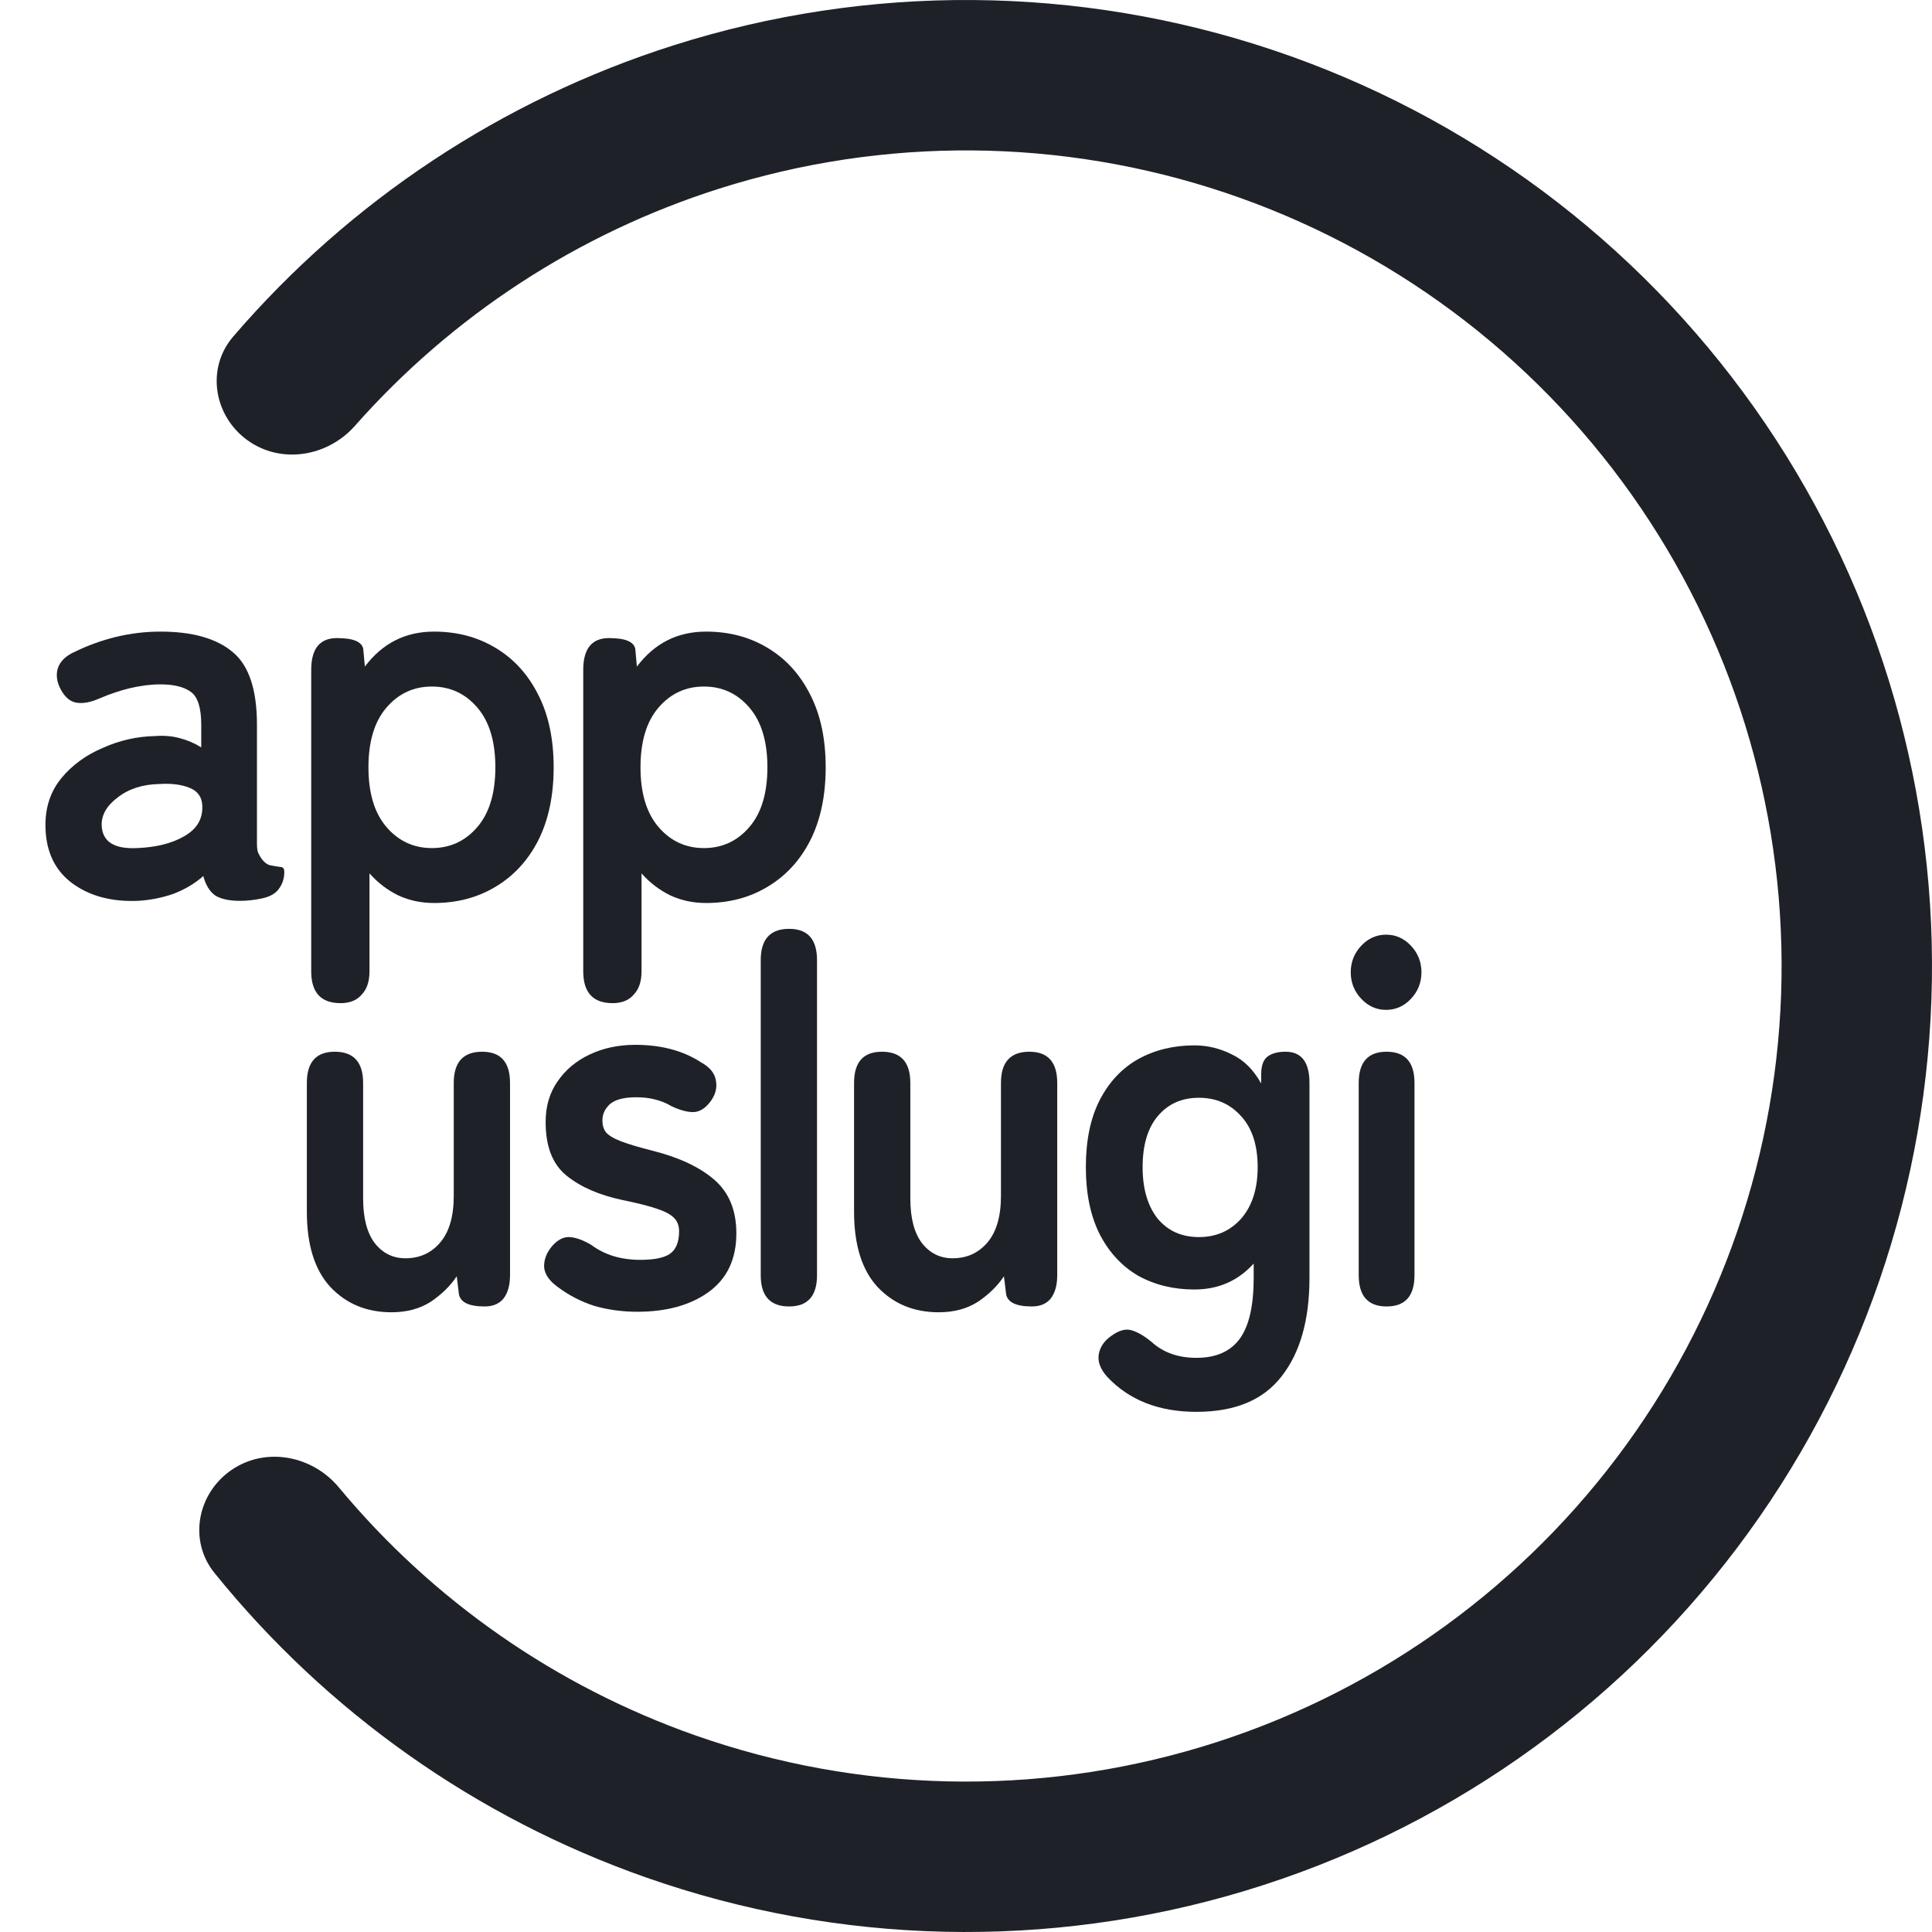 <svg xmlns="http://www.w3.org/2000/svg" width="86" height="86" viewBox="0 0 86 86" fill="none">
    <path d="M10.304 65.434C8.779 66.48 8.382 68.573 9.543 70.012C14.544 76.206 21.183 80.909 28.734 83.564C37.341 86.592 46.688 86.802 55.423 84.166C64.158 81.53 71.828 76.184 77.324 68.901C82.82 61.618 85.857 52.775 85.995 43.652C86.133 34.529 83.366 25.599 78.094 18.152C72.821 10.706 65.317 5.129 56.666 2.229C48.015 -0.67 38.666 -0.743 29.971 2.021C22.342 4.447 15.564 8.946 10.377 14.986C9.173 16.389 9.507 18.493 10.999 19.585C12.491 20.677 14.575 20.34 15.799 18.955C20.132 14.053 25.725 10.397 32 8.402C39.341 6.068 47.234 6.129 54.538 8.578C61.842 11.026 68.178 15.734 72.63 22.021C77.081 28.308 79.417 35.848 79.301 43.551C79.184 51.253 76.62 58.719 71.98 64.868C67.34 71.017 60.864 75.531 53.489 77.757C46.114 79.982 38.222 79.804 30.955 77.249C24.744 75.064 19.265 71.24 15.083 66.209C13.901 64.787 11.828 64.388 10.304 65.434Z" fill="#1E2228"/>
    <path d="M6.134 40.1C4.94 40.148 3.952 39.876 3.172 39.285C2.406 38.694 2.023 37.839 2.023 36.72C2.023 35.905 2.261 35.21 2.735 34.635C3.21 34.06 3.822 33.612 4.572 33.293C5.322 32.957 6.095 32.781 6.891 32.765C7.289 32.733 7.664 32.765 8.016 32.861C8.368 32.957 8.682 33.093 8.958 33.269V32.262C8.958 31.511 8.805 31.024 8.499 30.8C8.192 30.576 7.741 30.464 7.144 30.464C6.715 30.464 6.264 30.52 5.789 30.632C5.33 30.744 4.878 30.896 4.434 31.087C4.036 31.263 3.692 31.327 3.401 31.279C3.126 31.231 2.896 31.04 2.712 30.704C2.529 30.369 2.483 30.049 2.575 29.745C2.682 29.426 2.942 29.178 3.355 29.002C3.906 28.731 4.503 28.515 5.146 28.355C5.804 28.195 6.47 28.115 7.144 28.115C8.567 28.115 9.639 28.419 10.358 29.026C11.078 29.617 11.438 30.696 11.438 32.262V37.559C11.438 37.719 11.453 37.847 11.484 37.943C11.53 38.038 11.568 38.11 11.598 38.158C11.736 38.366 11.882 38.486 12.035 38.518C12.203 38.55 12.348 38.574 12.471 38.59C12.593 38.59 12.655 38.662 12.655 38.806C12.655 39.093 12.578 39.341 12.425 39.548C12.287 39.756 12.05 39.9 11.713 39.98C11.361 40.06 11.017 40.1 10.68 40.1C10.205 40.1 9.838 40.02 9.578 39.86C9.333 39.684 9.157 39.397 9.05 38.997C8.667 39.333 8.223 39.596 7.718 39.788C7.213 39.964 6.685 40.068 6.134 40.1ZM6.088 37.751C6.945 37.719 7.649 37.543 8.2 37.224C8.766 36.904 9.034 36.449 9.004 35.857C8.988 35.474 8.797 35.21 8.43 35.066C8.078 34.922 7.634 34.867 7.098 34.899C6.348 34.914 5.728 35.114 5.238 35.498C4.748 35.865 4.511 36.281 4.526 36.744C4.557 37.463 5.077 37.799 6.088 37.751Z" fill="#1E2228"/>
    <path d="M15.162 44.654C14.289 44.654 13.853 44.182 13.853 43.24V29.817C13.853 28.874 14.236 28.403 15.001 28.403C15.736 28.403 16.126 28.571 16.172 28.906L16.241 29.673C17.021 28.635 18.047 28.115 19.318 28.115C20.343 28.115 21.254 28.355 22.05 28.834C22.861 29.314 23.497 30.009 23.956 30.92C24.415 31.815 24.645 32.893 24.645 34.156C24.645 35.418 24.415 36.505 23.956 37.415C23.497 38.31 22.861 38.997 22.05 39.477C21.254 39.956 20.343 40.196 19.318 40.196C18.751 40.196 18.223 40.084 17.733 39.86C17.243 39.62 16.815 39.293 16.447 38.877V43.24C16.447 43.687 16.333 44.031 16.103 44.27C15.889 44.526 15.575 44.654 15.162 44.654ZM19.226 37.751C20.037 37.751 20.711 37.439 21.246 36.816C21.782 36.193 22.05 35.306 22.05 34.156C22.05 33.005 21.782 32.118 21.246 31.495C20.711 30.872 20.037 30.56 19.226 30.56C18.415 30.56 17.741 30.872 17.205 31.495C16.669 32.118 16.401 33.005 16.401 34.156C16.401 35.306 16.669 36.193 17.205 36.816C17.741 37.439 18.415 37.751 19.226 37.751Z" fill="#1E2228"/>
    <path d="M27.271 44.654C26.399 44.654 25.962 44.182 25.962 43.24V29.817C25.962 28.874 26.345 28.403 27.11 28.403C27.845 28.403 28.235 28.571 28.281 28.906L28.35 29.673C29.131 28.635 30.157 28.115 31.427 28.115C32.453 28.115 33.364 28.355 34.16 28.834C34.971 29.314 35.606 30.009 36.065 30.92C36.525 31.815 36.754 32.893 36.754 34.156C36.754 35.418 36.525 36.505 36.065 37.415C35.606 38.31 34.971 38.997 34.16 39.477C33.364 39.956 32.453 40.196 31.427 40.196C30.861 40.196 30.333 40.084 29.843 39.86C29.353 39.62 28.924 39.293 28.557 38.877V43.24C28.557 43.687 28.442 44.031 28.212 44.27C27.998 44.526 27.684 44.654 27.271 44.654ZM31.335 37.751C32.147 37.751 32.82 37.439 33.356 36.816C33.892 36.193 34.16 35.306 34.16 34.156C34.16 33.005 33.892 32.118 33.356 31.495C32.82 30.872 32.147 30.56 31.335 30.56C30.524 30.56 29.85 30.872 29.315 31.495C28.779 32.118 28.511 33.005 28.511 34.156C28.511 35.306 28.779 36.193 29.315 36.816C29.85 37.439 30.524 37.751 31.335 37.751Z" fill="#1E2228"/>
    <path d="M17.427 58.414C16.319 58.414 15.41 58.037 14.701 57.283C14.006 56.528 13.659 55.412 13.659 53.935V48.206C13.659 47.279 14.072 46.816 14.9 46.816C15.742 46.816 16.164 47.279 16.164 48.206V53.346C16.164 54.21 16.334 54.87 16.674 55.326C17.028 55.782 17.486 56.01 18.048 56.01C18.684 56.01 19.201 55.774 19.6 55.302C19.999 54.831 20.198 54.139 20.198 53.228V48.206C20.198 47.279 20.62 46.816 21.462 46.816C22.29 46.816 22.703 47.279 22.703 48.206V56.764C22.703 57.204 22.607 57.55 22.415 57.801C22.223 58.037 21.942 58.155 21.573 58.155C20.834 58.155 20.45 57.95 20.42 57.542L20.331 56.811C20.051 57.235 19.666 57.613 19.179 57.943C18.691 58.257 18.107 58.414 17.427 58.414Z" fill="#1E2228"/>
    <path d="M28.367 58.391C27.702 58.391 27.066 58.304 26.46 58.131C25.869 57.943 25.322 57.66 24.82 57.283C24.45 57.015 24.251 56.725 24.221 56.41C24.206 56.08 24.325 55.766 24.576 55.467C24.827 55.184 25.086 55.051 25.352 55.067C25.633 55.082 25.958 55.2 26.327 55.42C26.918 55.86 27.643 56.08 28.5 56.08C29.106 56.08 29.542 55.994 29.808 55.821C30.088 55.632 30.229 55.294 30.229 54.807C30.229 54.572 30.162 54.383 30.029 54.241C29.896 54.084 29.645 53.943 29.276 53.817C28.921 53.691 28.396 53.558 27.702 53.416C26.667 53.196 25.84 52.835 25.219 52.332C24.598 51.829 24.288 51.035 24.288 49.951C24.288 49.244 24.465 48.639 24.82 48.136C25.174 47.617 25.655 47.216 26.261 46.933C26.867 46.65 27.539 46.509 28.278 46.509C29.431 46.509 30.406 46.768 31.204 47.287C31.603 47.507 31.825 47.782 31.869 48.112C31.928 48.426 31.847 48.733 31.625 49.032C31.389 49.346 31.13 49.503 30.85 49.503C30.584 49.503 30.266 49.416 29.896 49.244C29.66 49.102 29.409 49 29.143 48.937C28.891 48.874 28.618 48.843 28.322 48.843C27.776 48.843 27.384 48.945 27.148 49.149C26.926 49.354 26.815 49.597 26.815 49.88C26.815 50.084 26.867 50.257 26.97 50.399C27.088 50.54 27.31 50.674 27.635 50.8C27.96 50.925 28.433 51.067 29.054 51.224C30.236 51.523 31.153 51.955 31.803 52.52C32.453 53.086 32.778 53.88 32.778 54.901C32.778 56.049 32.364 56.921 31.537 57.518C30.724 58.1 29.667 58.391 28.367 58.391Z" fill="#1E2228"/>
    <path d="M35.127 58.155C34.284 58.155 33.863 57.691 33.863 56.764V42.737C33.863 41.81 34.284 41.346 35.127 41.346C35.954 41.346 36.368 41.81 36.368 42.737V56.764C36.368 57.691 35.954 58.155 35.127 58.155Z" fill="#1E2228"/>
    <path d="M41.785 58.414C40.677 58.414 39.768 58.037 39.058 57.283C38.364 56.528 38.017 55.412 38.017 53.935V48.206C38.017 47.279 38.43 46.816 39.258 46.816C40.1 46.816 40.522 47.279 40.522 48.206V53.346C40.522 54.21 40.691 54.87 41.032 55.326C41.386 55.782 41.844 56.01 42.406 56.01C43.041 56.01 43.559 55.774 43.958 55.302C44.357 54.831 44.556 54.139 44.556 53.228V48.206C44.556 47.279 44.977 46.816 45.82 46.816C46.648 46.816 47.061 47.279 47.061 48.206V56.764C47.061 57.204 46.965 57.55 46.773 57.801C46.581 58.037 46.3 58.155 45.931 58.155C45.192 58.155 44.807 57.95 44.778 57.542L44.689 56.811C44.408 57.235 44.024 57.613 43.536 57.943C43.049 58.257 42.465 58.414 41.785 58.414Z" fill="#1E2228"/>
    <path d="M53.257 62.846C51.587 62.846 50.264 62.328 49.288 61.29C48.978 60.944 48.852 60.607 48.911 60.276C48.971 59.947 49.163 59.672 49.488 59.451C49.813 59.216 50.109 59.137 50.375 59.216C50.641 59.294 50.936 59.467 51.261 59.734C51.779 60.206 52.444 60.442 53.257 60.442C54.129 60.442 54.772 60.159 55.185 59.593C55.599 59.027 55.806 58.123 55.806 56.882V56.245C55.111 57.015 54.232 57.4 53.168 57.4C52.237 57.4 51.402 57.196 50.663 56.788C49.939 56.363 49.37 55.75 48.956 54.949C48.542 54.131 48.335 53.133 48.335 51.955C48.335 50.76 48.542 49.762 48.956 48.961C49.37 48.159 49.939 47.554 50.663 47.145C51.402 46.737 52.237 46.533 53.168 46.533C53.744 46.533 54.298 46.666 54.831 46.933C55.363 47.185 55.799 47.617 56.139 48.23V47.829C56.139 47.436 56.235 47.169 56.427 47.028C56.619 46.886 56.885 46.816 57.225 46.816C57.934 46.816 58.289 47.279 58.289 48.206V56.882C58.289 58.752 57.875 60.214 57.047 61.267C56.235 62.32 54.971 62.846 53.257 62.846ZM53.367 55.067C54.136 55.067 54.764 54.791 55.252 54.241C55.739 53.676 55.983 52.913 55.983 51.955C55.983 50.98 55.739 50.226 55.252 49.692C54.764 49.142 54.136 48.866 53.367 48.866C52.599 48.866 51.986 49.142 51.528 49.692C51.084 50.226 50.862 50.98 50.862 51.955C50.862 52.913 51.084 53.676 51.528 54.241C51.986 54.791 52.599 55.067 53.367 55.067Z" fill="#1E2228"/>
    <path d="M61.722 58.155C60.895 58.155 60.481 57.691 60.481 56.764V48.206C60.481 47.279 60.895 46.816 61.722 46.816C62.55 46.816 62.964 47.279 62.964 48.206V56.764C62.964 57.691 62.55 58.155 61.722 58.155ZM61.7 44.953C61.272 44.953 60.902 44.788 60.592 44.458C60.281 44.128 60.126 43.735 60.126 43.279C60.126 42.824 60.281 42.431 60.592 42.1C60.902 41.77 61.272 41.605 61.7 41.605C62.129 41.605 62.498 41.77 62.809 42.1C63.119 42.431 63.274 42.824 63.274 43.279C63.274 43.735 63.119 44.128 62.809 44.458C62.498 44.788 62.129 44.953 61.7 44.953Z" fill="#1E2228"/>
</svg>